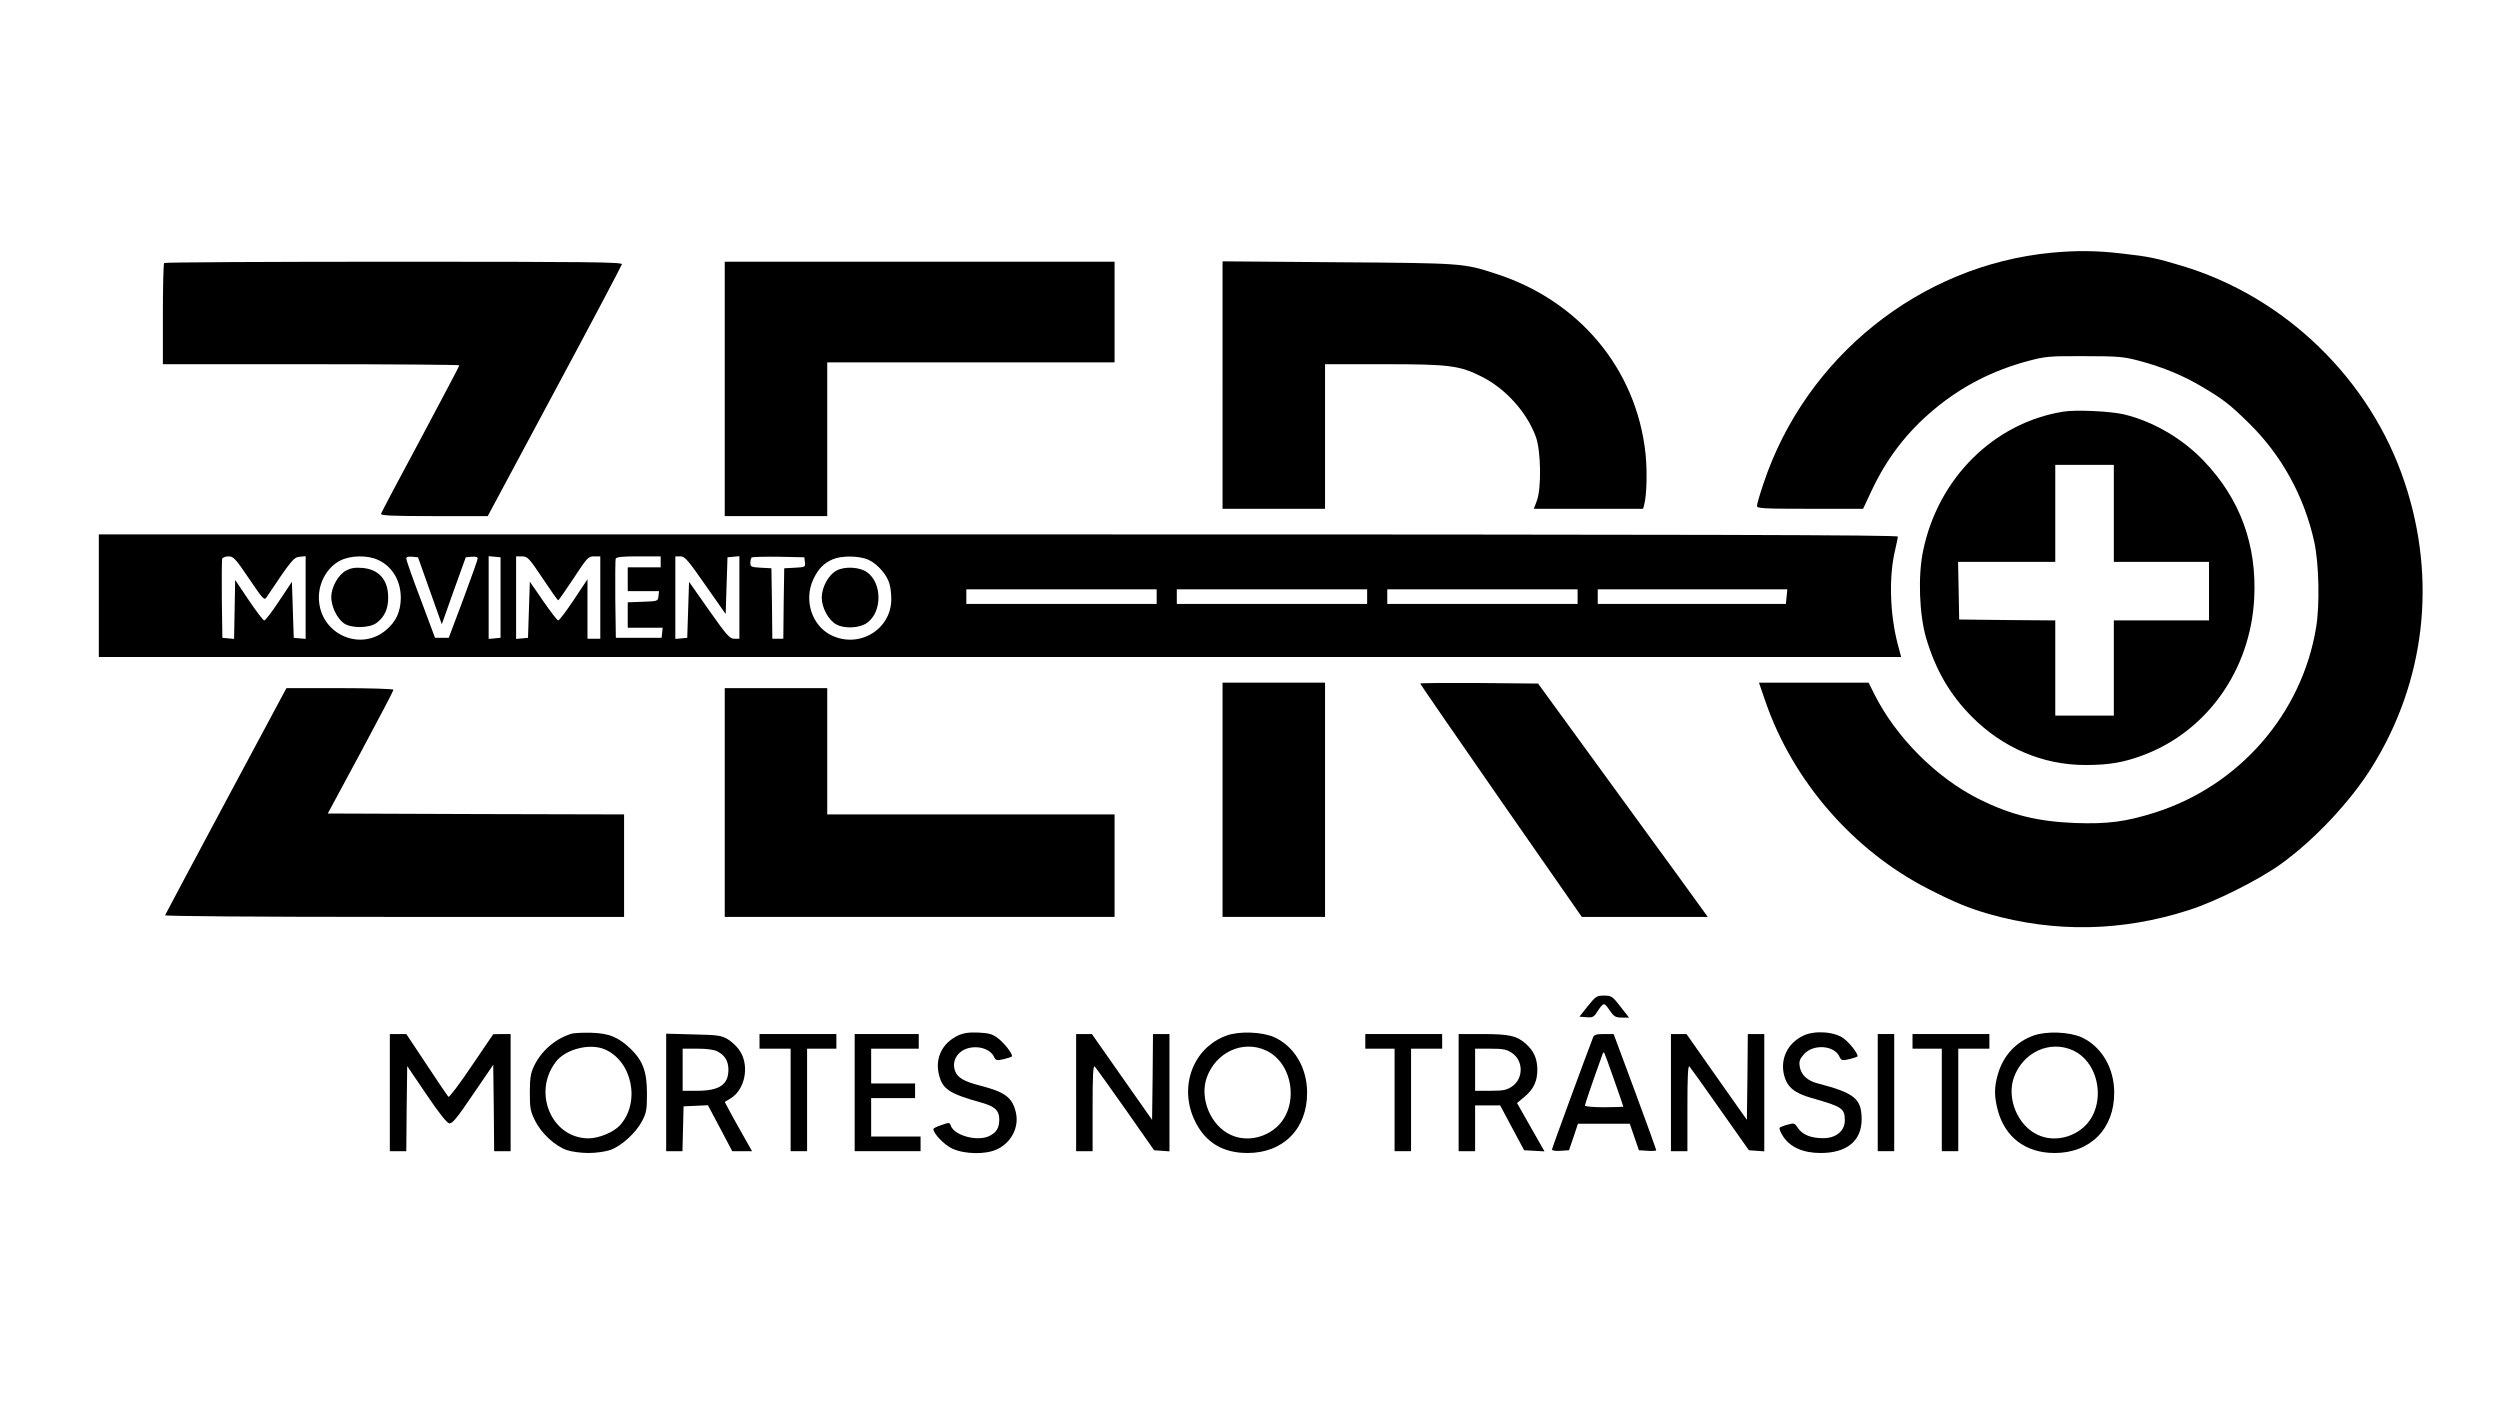 <?xml version="1.0" standalone="no"?>
<!DOCTYPE svg PUBLIC "-//W3C//DTD SVG 20010904//EN"
 "http://www.w3.org/TR/2001/REC-SVG-20010904/DTD/svg10.dtd">
<svg version="1.0" xmlns="http://www.w3.org/2000/svg"
 width="1366pt" height="768pt" viewBox="0 0 1366 768"
 preserveAspectRatio="xMidYMid meet">

<g transform="translate(0,768) scale(0.1,-0.1)"
fill="#000000" stroke="none">
<path d="M11208 6299 c-717 -69 -1341 -569 -1572 -1260 -20 -59 -36 -114 -36
-123 0 -14 29 -16 290 -16 l290 0 44 94 c85 182 194 324 346 451 151 125 318
211 513 263 95 25 115 27 307 26 188 0 213 -3 301 -26 133 -36 238 -80 344
-143 110 -65 148 -94 249 -193 182 -177 306 -403 361 -652 26 -119 31 -347 10
-470 -78 -471 -420 -863 -878 -1009 -160 -51 -259 -64 -437 -58 -206 8 -352
44 -525 130 -234 116 -456 339 -574 575 l-31 62 -300 0 -299 0 35 -102 c150
-436 482 -818 894 -1027 141 -72 214 -102 327 -135 362 -103 728 -96 1092 21
145 46 377 162 501 250 184 132 383 343 501 533 291 468 355 1025 178 1554
-187 563 -653 1015 -1219 1184 -139 42 -177 50 -328 67 -137 16 -246 17 -384
4z"/>
<path d="M897 6243 c-4 -3 -7 -129 -7 -280 l0 -273 810 0 c446 0 810 -3 810
-6 0 -4 -96 -185 -212 -403 -117 -217 -214 -401 -216 -408 -3 -10 55 -13 290
-13 l293 0 365 681 c201 374 366 687 368 695 3 12 -167 14 -1246 14 -687 0
-1252 -3 -1255 -7z"/>
<path d="M3960 5555 l0 -695 280 0 280 0 0 420 0 420 785 0 785 0 0 275 0 275
-1065 0 -1065 0 0 -695z"/>
<path d="M6680 5576 l0 -676 280 0 280 0 0 395 0 395 323 0 c359 0 412 -7 535
-69 130 -66 245 -194 294 -328 28 -77 31 -284 5 -350 l-16 -43 298 0 299 0 6
23 c14 54 17 181 7 280 -50 460 -361 834 -817 981 -178 58 -178 58 -861 63
l-633 5 0 -676z"/>
<path d="M11275 5431 c-380 -61 -685 -363 -767 -760 -29 -137 -21 -348 16
-476 52 -176 130 -310 250 -431 170 -171 388 -264 621 -264 130 0 209 14 316
54 349 131 586 466 606 857 15 292 -77 543 -275 750 -117 123 -276 216 -437
255 -73 17 -261 26 -330 15z m275 -556 l0 -265 260 0 260 0 0 -160 0 -160
-260 0 -260 0 0 -260 0 -260 -160 0 -160 0 0 260 0 260 -262 2 -263 3 -3 158
-3 157 266 0 265 0 0 265 0 265 160 0 160 0 0 -265z"/>
<path d="M540 4425 l0 -335 4924 0 4924 0 -19 71 c-43 165 -49 370 -14 514 8
33 14 66 15 73 0 9 -989 12 -4915 12 l-4915 0 0 -335z m821 93 c76 -112 83
-120 95 -102 137 205 149 219 182 222 l32 3 0 -226 0 -226 -32 3 -33 3 -5 153
-5 153 -70 -105 c-38 -58 -75 -106 -81 -106 -6 0 -44 50 -85 111 l-74 110 -3
-161 -3 -161 -32 3 -32 3 -3 210 c-1 115 0 215 2 222 3 7 19 13 35 13 26 0 38
-12 112 -122z m704 103 c78 -35 125 -114 125 -208 -1 -74 -25 -129 -80 -175
-135 -116 -345 -31 -366 149 -12 95 38 192 117 231 56 28 147 29 204 3z m284
-169 l65 -183 65 183 66 183 33 3 c21 2 32 -1 32 -10 0 -7 -36 -107 -79 -223
l-79 -210 -38 0 -37 0 -78 209 c-44 115 -79 215 -79 223 0 10 9 13 32 11 l32
-3 65 -183z m386 -37 l0 -220 -32 -3 -33 -3 0 226 0 226 33 -3 32 -3 0 -220z
m230 105 c44 -66 82 -120 85 -120 3 0 40 54 84 120 75 114 80 120 112 120 l34
0 0 -225 0 -225 -35 0 -35 0 0 162 0 163 -75 -113 c-41 -61 -79 -112 -85 -112
-5 0 -42 48 -82 106 l-73 106 -5 -154 -5 -153 -32 -3 -33 -3 0 225 0 226 33 0
c30 -1 38 -9 112 -120z m645 90 l0 -30 -90 0 -90 0 0 -65 0 -65 86 0 85 0 -3
-27 c-3 -28 -4 -28 -85 -31 l-83 -3 0 -69 0 -70 96 0 95 0 -3 -27 -3 -28 -125
0 -125 0 -3 210 c-1 115 0 215 2 222 4 10 37 13 126 13 l120 0 0 -30z m245
-128 l110 -157 5 155 5 155 33 3 32 3 0 -225 0 -226 -28 0 c-25 0 -41 18 -138
156 l-109 155 -5 -153 -5 -153 -32 -3 -33 -3 0 225 0 226 28 0 c24 0 41 -20
137 -158z m543 126 c3 -26 2 -27 -55 -30 l-58 -3 -3 -192 -2 -193 -30 0 -30 0
-2 193 -3 192 -57 3 c-53 3 -58 5 -58 26 0 12 3 26 7 30 4 3 70 5 147 4 l141
-3 3 -27z m348 13 c48 -22 101 -82 114 -131 6 -19 10 -57 10 -85 -1 -166 -178
-271 -330 -195 -105 53 -149 192 -96 305 27 57 56 87 106 109 49 21 146 20
196 -3z m1574 -201 l0 -40 -520 0 -520 0 0 40 0 40 520 0 520 0 0 -40z m1150
0 l0 -40 -520 0 -520 0 0 40 0 40 520 0 520 0 0 -40z m1150 0 l0 -40 -520 0
-520 0 0 40 0 40 520 0 520 0 0 -40z m1142 0 l-4 -40 -514 0 -514 0 0 40 0 40
518 0 518 0 -4 -40z"/>
<path d="M1890 4562 c-43 -24 -80 -91 -80 -145 0 -50 31 -115 68 -142 39 -29
140 -28 179 1 44 33 64 76 64 139 0 97 -51 155 -143 162 -39 3 -62 -1 -88 -15z"/>
<path d="M4570 4562 c-43 -23 -80 -91 -80 -147 0 -56 37 -124 80 -147 45 -25
129 -20 168 9 39 28 62 80 62 138 0 58 -23 110 -62 138 -39 29 -123 34 -168 9z"/>
<path d="M6680 3310 l0 -640 280 0 280 0 0 640 0 640 -280 0 -280 0 0 -640z"/>
<path d="M7760 3945 c0 -3 199 -291 441 -640 l442 -635 344 0 344 0 -20 28
c-10 15 -219 302 -463 637 l-444 610 -322 3 c-177 1 -322 0 -322 -3z"/>
<path d="M1235 3304 c-181 -338 -331 -620 -333 -625 -2 -5 480 -9 1252 -9
l1256 0 0 280 0 280 -809 2 -810 3 180 334 c98 183 179 337 179 342 0 5 -128
9 -292 9 l-293 0 -330 -616z"/>
<path d="M3960 3295 l0 -625 1065 0 1065 0 0 280 0 280 -785 0 -785 0 0 345 0
345 -280 0 -280 0 0 -625z"/>
<path d="M8676 2183 l-46 -58 38 -3 c29 -3 40 1 52 19 43 65 43 65 74 20 25
-36 33 -41 68 -41 l39 0 -47 60 c-44 57 -49 60 -90 60 -40 0 -45 -4 -88 -57z"/>
<path d="M3120 2031 c-90 -29 -165 -96 -204 -180 -17 -37 -21 -65 -21 -141 0
-84 3 -102 28 -152 34 -70 110 -140 174 -162 26 -9 79 -16 118 -16 39 0 92 7
118 16 60 20 141 93 175 158 24 46 27 62 27 151 0 119 -22 178 -88 243 -68 65
-117 86 -216 89 -47 1 -97 -1 -111 -6z m183 -84 c152 -64 198 -291 84 -416
-35 -38 -115 -71 -172 -71 -201 1 -307 250 -178 418 52 69 184 103 266 69z"/>
<path d="M5235 2022 c-85 -40 -125 -120 -106 -208 19 -85 55 -109 234 -159 72
-20 97 -43 97 -91 0 -46 -14 -70 -52 -90 -65 -34 -195 1 -213 56 -6 17 -8 18
-50 3 -25 -8 -45 -18 -45 -22 0 -25 59 -86 103 -107 67 -31 181 -33 242 -5 80
36 124 120 106 201 -19 83 -58 113 -195 148 -89 23 -123 43 -137 79 -23 62 20
122 94 130 51 6 102 -16 118 -51 10 -21 14 -22 55 -13 24 6 44 13 44 16 0 17
-43 72 -76 97 -31 24 -48 29 -108 32 -53 2 -81 -2 -111 -16z"/>
<path d="M6703 2022 c-185 -66 -265 -282 -173 -469 57 -116 152 -173 287 -173
195 0 326 133 325 330 0 136 -70 253 -180 303 -66 29 -190 34 -259 9z m213
-81 c152 -69 185 -309 58 -421 -70 -61 -169 -78 -249 -41 -110 50 -172 199
-131 314 50 138 196 205 322 148z"/>
<path d="M9855 2022 c-88 -41 -130 -129 -106 -220 17 -63 57 -95 148 -121 169
-48 183 -57 183 -123 0 -58 -49 -98 -120 -97 -64 0 -111 19 -135 54 -19 29
-22 30 -57 20 -20 -5 -40 -13 -44 -17 -4 -4 5 -26 20 -49 39 -58 109 -89 204
-89 144 0 225 67 224 186 -1 111 -39 142 -239 194 -57 14 -92 47 -99 91 -5 30
-1 42 23 69 51 57 166 49 194 -14 10 -21 14 -22 55 -13 24 6 44 13 44 16 0 17
-43 72 -75 96 -48 38 -159 46 -220 17z"/>
<path d="M11112 2022 c-98 -35 -167 -111 -196 -213 -20 -69 -20 -119 -1 -192
39 -151 153 -237 312 -237 195 0 326 133 325 330 0 136 -70 253 -180 303 -67
29 -190 34 -260 9z m214 -81 c152 -69 185 -309 58 -421 -70 -61 -169 -78 -249
-41 -110 50 -172 199 -131 314 50 138 196 205 322 148z"/>
<path d="M2130 1710 l0 -320 45 0 45 0 2 232 3 233 105 -155 c70 -104 112
-156 125 -158 17 -2 43 30 130 159 l110 161 3 -236 2 -236 45 0 45 0 0 320 0
320 -47 0 -48 -1 -119 -175 c-65 -97 -122 -172 -126 -167 -4 4 -58 83 -119
176 l-111 167 -45 0 -45 0 0 -320z"/>
<path d="M3640 1711 l0 -321 45 0 44 0 3 123 3 122 67 3 66 3 67 -126 66 -125
54 0 54 0 -58 103 c-32 56 -65 116 -74 134 l-17 32 33 20 c78 48 103 177 50
258 -14 23 -45 52 -67 65 -37 21 -56 23 -188 26 l-148 4 0 -321z m280 224 c41
-21 60 -53 60 -100 0 -81 -49 -115 -170 -115 l-80 0 0 115 0 115 80 0 c52 0
91 -5 110 -15z"/>
<path d="M4150 1990 l0 -40 85 0 85 0 0 -280 0 -280 45 0 45 0 0 280 0 280 80
0 80 0 0 40 0 40 -210 0 -210 0 0 -40z"/>
<path d="M4670 1710 l0 -320 180 0 180 0 0 40 0 40 -135 0 -135 0 0 105 0 105
120 0 120 0 0 40 0 40 -120 0 -120 0 0 95 0 95 130 0 130 0 0 40 0 40 -175 0
-175 0 0 -320z"/>
<path d="M5880 1710 l0 -320 45 0 45 0 0 237 c0 181 3 234 12 225 6 -6 82
-112 168 -234 l156 -223 42 -3 42 -3 0 320 0 321 -45 0 -45 0 -2 -234 -3 -235
-165 235 -164 234 -43 0 -43 0 0 -320z"/>
<path d="M7460 1990 l0 -40 80 0 80 0 0 -280 0 -280 45 0 45 0 0 280 0 280 85
0 85 0 0 40 0 40 -210 0 -210 0 0 -40z"/>
<path d="M7970 1710 l0 -320 45 0 45 0 0 125 0 125 68 0 69 0 65 -122 66 -123
55 -3 56 -3 -75 132 -75 132 42 35 c49 42 69 84 69 147 0 60 -19 103 -63 142
-50 44 -91 53 -239 53 l-128 0 0 -320z m291 217 c64 -43 64 -141 0 -184 -29
-19 -47 -23 -117 -23 l-84 0 0 115 0 115 84 0 c70 0 88 -4 117 -23z"/>
<path d="M8705 2013 c-38 -98 -225 -607 -225 -614 0 -6 21 -9 47 -7 l46 3 25
73 24 72 141 0 142 0 25 -72 25 -73 48 -3 c26 -2 47 0 47 3 0 3 -52 147 -116
320 l-117 315 -52 0 c-41 0 -54 -4 -60 -17z m114 -232 c28 -79 51 -146 51
-148 0 -1 -47 -3 -105 -3 -58 0 -105 4 -105 9 0 7 39 122 96 280 2 8 6 12 9
10 2 -3 27 -69 54 -148z"/>
<path d="M9130 1710 l0 -320 45 0 45 0 0 237 c0 166 3 234 11 226 5 -5 81
-111 167 -234 l158 -224 42 -3 42 -3 0 320 0 321 -45 0 -45 0 -2 -235 -3 -234
-165 234 -165 235 -42 0 -43 0 0 -320z"/>
<path d="M10260 1710 l0 -320 45 0 45 0 0 320 0 320 -45 0 -45 0 0 -320z"/>
<path d="M10450 1990 l0 -40 80 0 80 0 0 -280 0 -280 45 0 45 0 0 280 0 280
85 0 85 0 0 40 0 40 -210 0 -210 0 0 -40z"/>
</g>
</svg>
